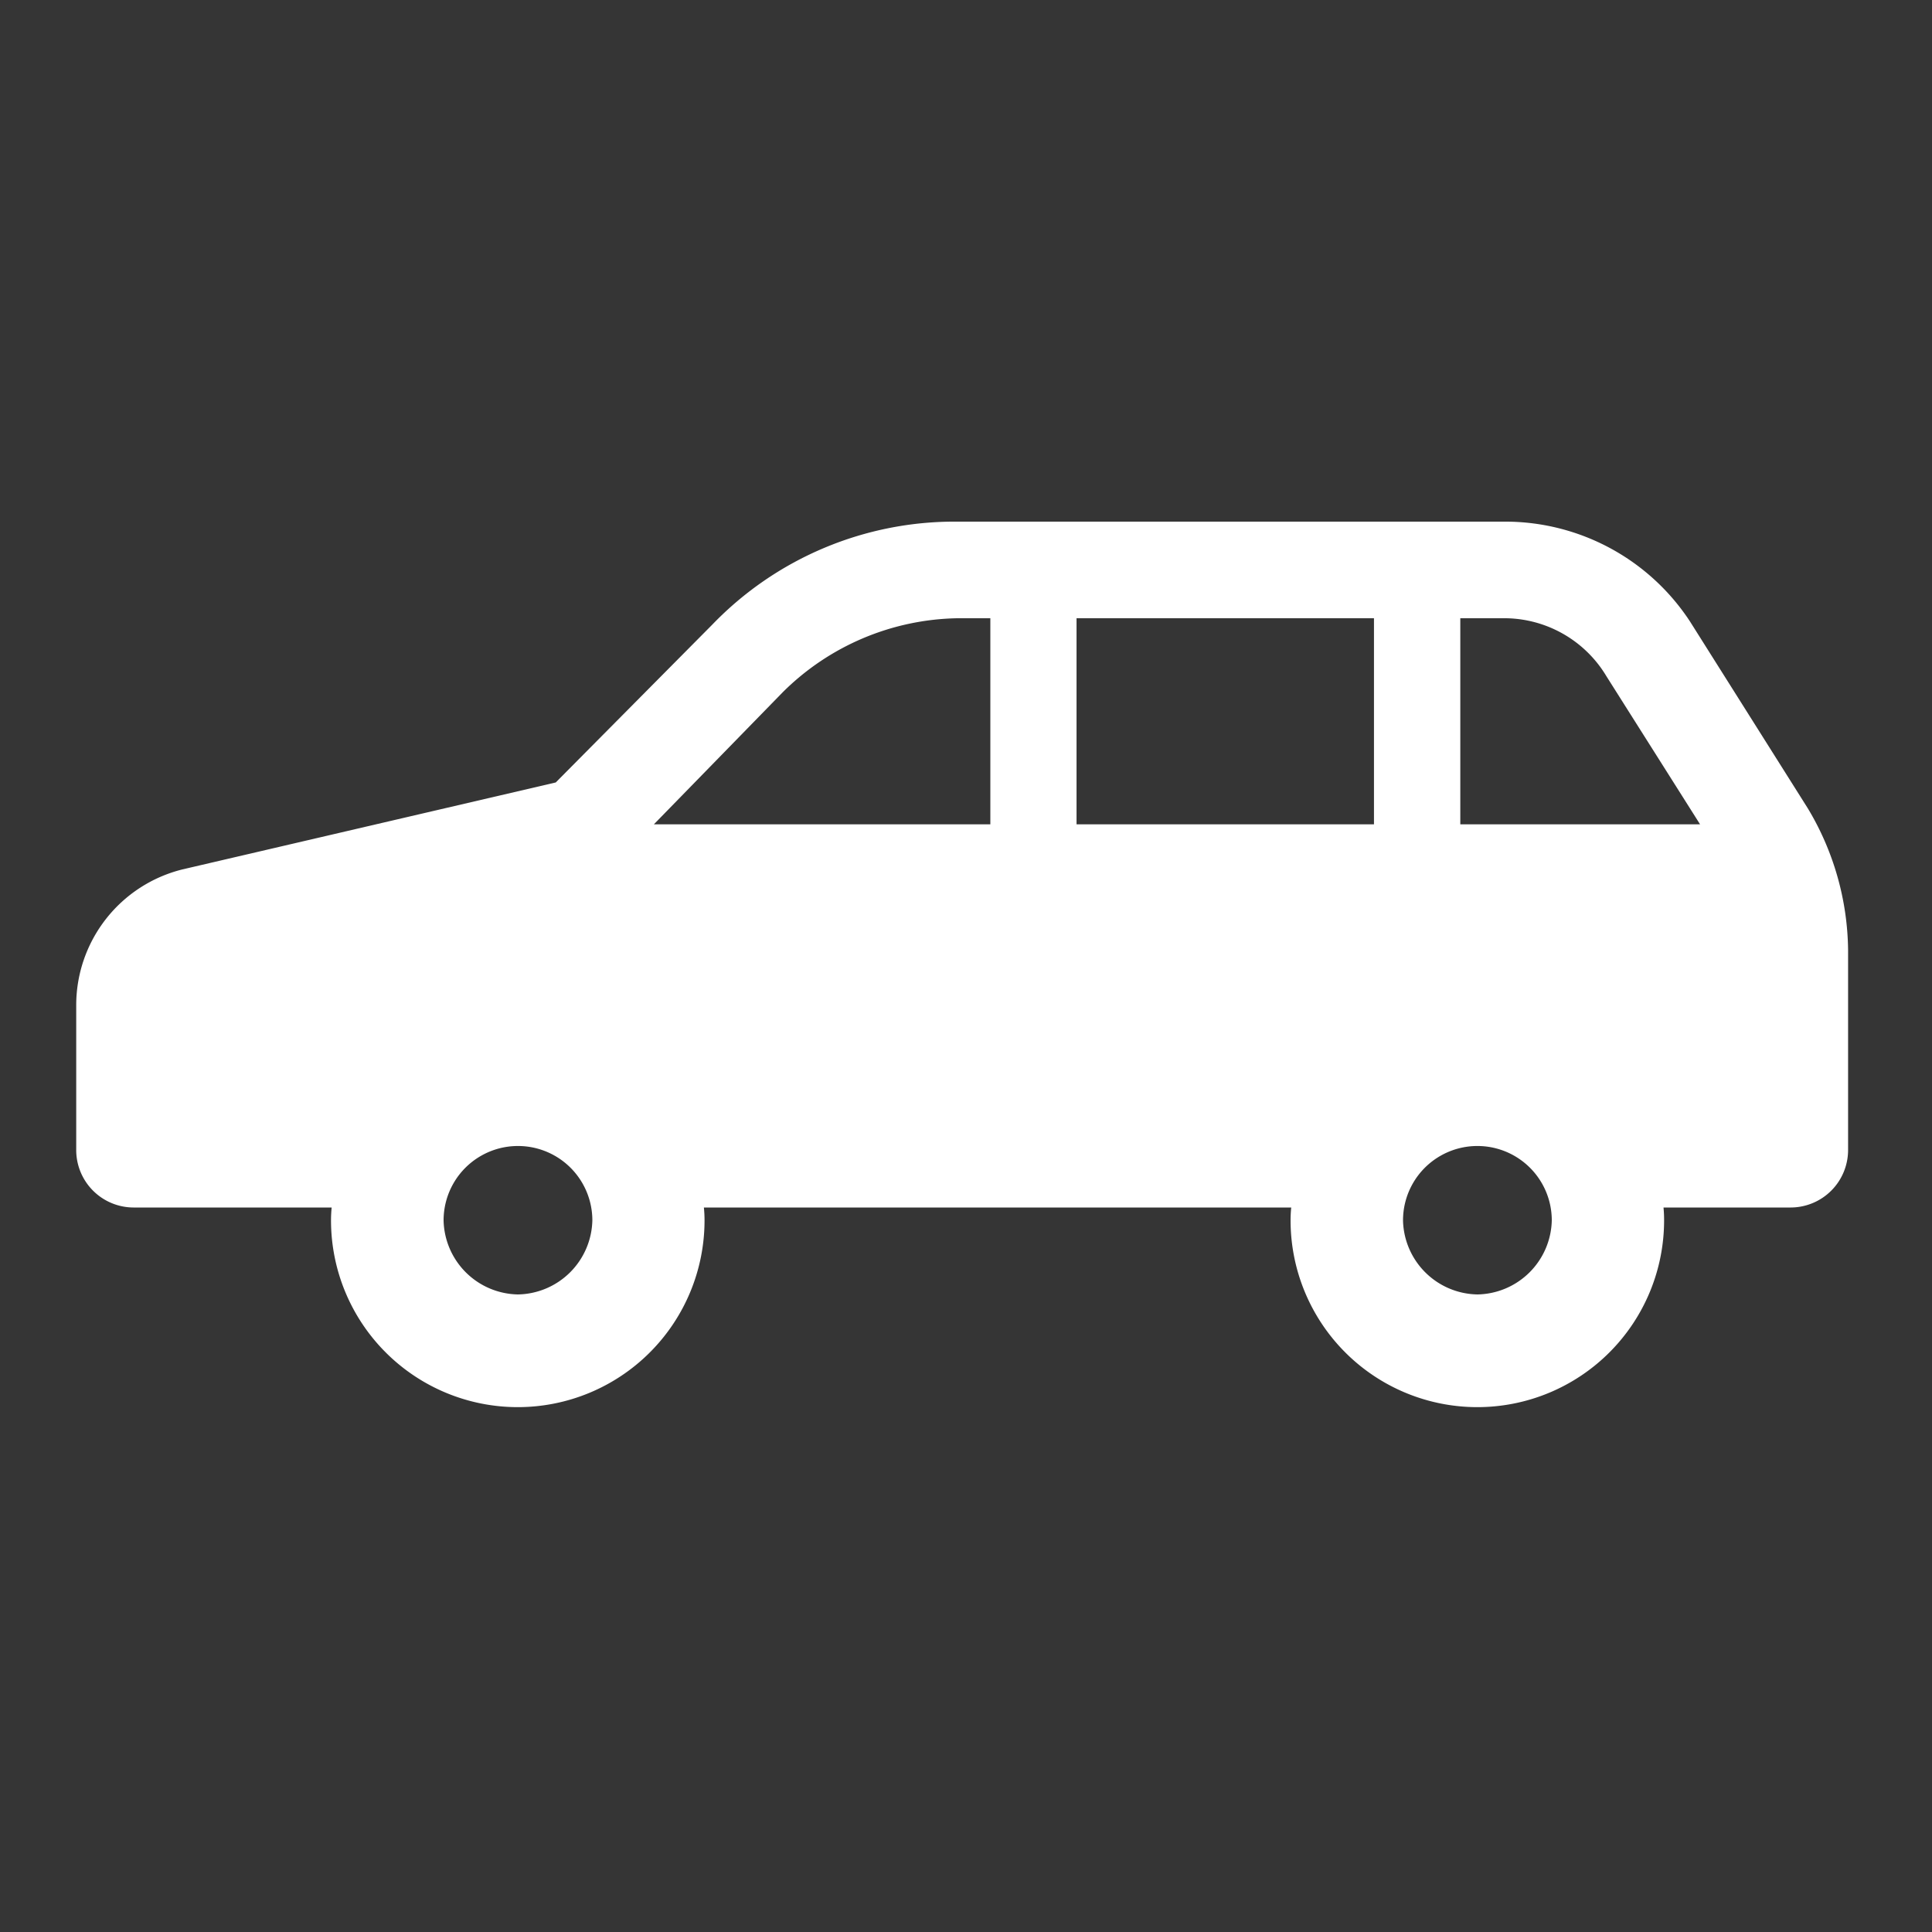 <svg id="icn_car_foot.svg" xmlns="http://www.w3.org/2000/svg" width="60" height="60" viewBox="0 0 60 60">
  <rect x="0" y="0" width="60" height="60" fill="#333333" stroke="none"/>
  <defs>
    <style>
      .cls-1, .cls-2 {
        fill: #fff;
        fill-rule: evenodd;
      }

      .cls-1 {
        opacity: 0.01;
      }
    </style>
  </defs>
  <path id="長方形_678" data-name="長方形 678" class="cls-1" d="M499.988,12905h60v60h-60v-60Z" transform="translate(-500 -12905)"/>
  <path id="シェイプ_677" data-name="シェイプ 677" class="cls-2" d="M556.141,12930.1l-3.657-5.8a6.86,6.86,0,0,0-5.72-3.1h-17.03a10.448,10.448,0,0,0-7.615,3.2l-4.86,4.9-11.592,2.7a4.346,4.346,0,0,0-3.3,4.2v4.5a1.785,1.785,0,0,0,1.777,1.8H510.3a3.978,3.978,0,0,0-.02.4,5.8,5.8,0,0,0,11.6,0,3.978,3.978,0,0,0-.02-0.4H540.1a3.978,3.978,0,0,0-.02.4,5.8,5.8,0,0,0,11.6,0c0-.2-0.01-0.3-0.018-0.4h3.954a1.786,1.786,0,0,0,1.778-1.8v-6.2A8.711,8.711,0,0,0,556.141,12930.1Zm-40.055,15.1a2.351,2.351,0,0,1-2.31-2.3,2.31,2.31,0,0,1,4.62,0A2.353,2.353,0,0,1,516.086,12945.2Zm14.668-14.6H520.307l4-4.1a7.879,7.879,0,0,1,5.429-2.3h1.02v6.4Zm11.916,0h-9.237v-6.4h9.237v6.4Zm3.212,14.6a2.352,2.352,0,0,1-2.31-2.3,2.31,2.31,0,0,1,4.62,0A2.351,2.351,0,0,1,545.882,12945.2Zm-0.531-14.6h0v-6.4h1.413a3.7,3.7,0,0,1,3.124,1.8l2.909,4.6h-7.446Z" transform="translate(-500 -12905)"/>
</svg>
